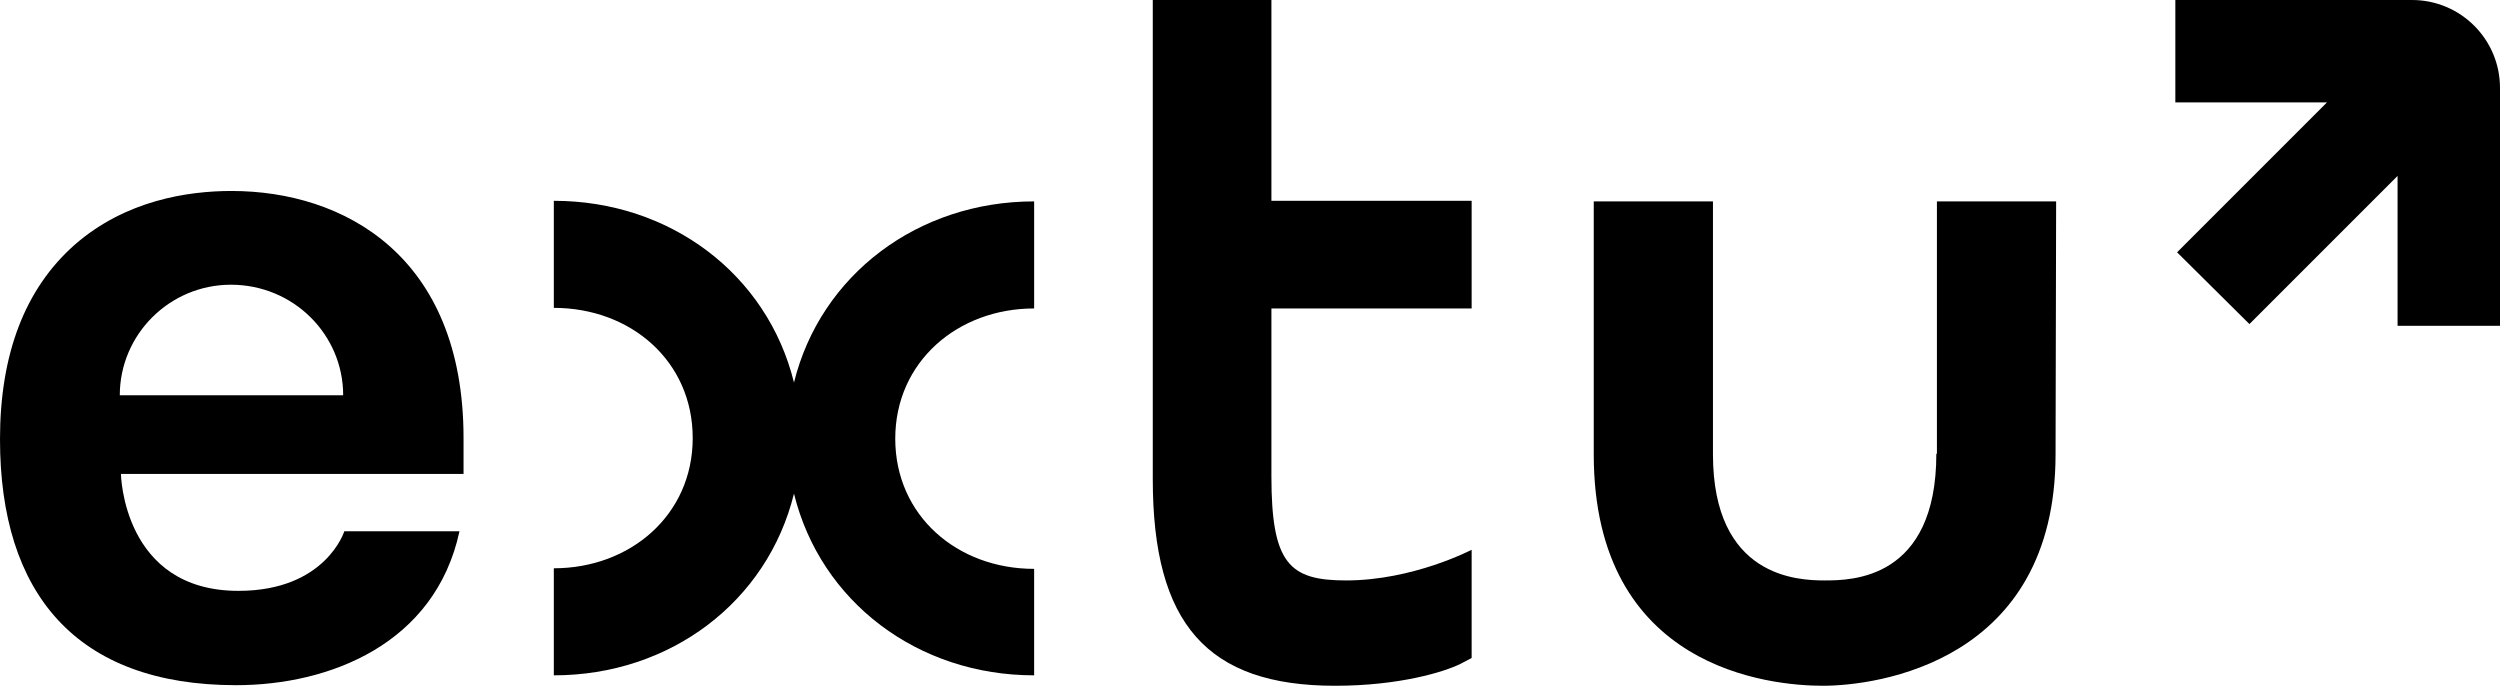<?xml version="1.0" encoding="UTF-8"?>
<svg xmlns="http://www.w3.org/2000/svg" xmlns:xlink="http://www.w3.org/1999/xlink" version="1.1" id="Layer_1" x="0px" y="0px" viewBox="0 0 432 118.5" style="enable-background:new 0 0 432 118.5;" xml:space="preserve">
<g>
	<path d="M219.8,0h-20.6v82.8c0,25,9.4,35.7,31.5,35.7c11.1,0,18.9-2.4,21.7-3.8l1.9-1V95c0,0-10.1,5.3-21.7,5.3   c-9.8,0-12.9-2.9-12.9-18v-29h34.6V34.7h-34.6V0z"></path>
	<path d="M334.6,78.4c0,21.8-14.7,21.9-19.3,21.9c-4.6,0-19.3-0.5-19.3-21.8l0-43.7h-20.6l0,43.7c0,37.1,30.5,40,39.6,40   c9.2,0,40.2-4,40.2-40l0.1-43.7h-20.6V78.4z"></path>
	<path d="M40,33c-7.5,0-18.3,1.6-27.1,9.3C4.3,49.9,0,61.2,0,75.9c0,26.6,13.1,42.5,40.8,42.5c16.1,0,34.4-7.1,38.6-26.6H59.5   c0,0-3.2,10.3-18.3,10.3c-20,0-20.3-20.2-20.3-20.2h59.2v-6.2C80.1,44.2,59.4,33,40,33z M20.7,68.3c0-10.5,8.6-19.1,19.2-19.1   c10.8,0,19.4,8.6,19.4,19.1H20.7z"></path>
	<path d="M137.2,66.1c-4.6-18.7-21.4-31.4-41.5-31.4l0,18.5c13.3,0,24,9.2,24,22.5c0,13.3-10.8,22.5-24,22.5v18.5   c20.1,0,36.9-12.7,41.5-31.4c4.6,18.7,21.4,31.4,41.5,31.4V98.3c-13.3,0-24-9.2-24-22.5c0-13.3,10.8-22.5,24-22.5l0-18.5   C158.6,34.8,141.8,47.5,137.2,66.1z"></path>
	<path d="M416.8,0h-40.9v17.7h26.2l-25.9,25.9L388.7,56l25.6-25.6v25.9H432V15.2C432,6.8,425.2,0,416.8,0z"></path>
</g>
</svg>
